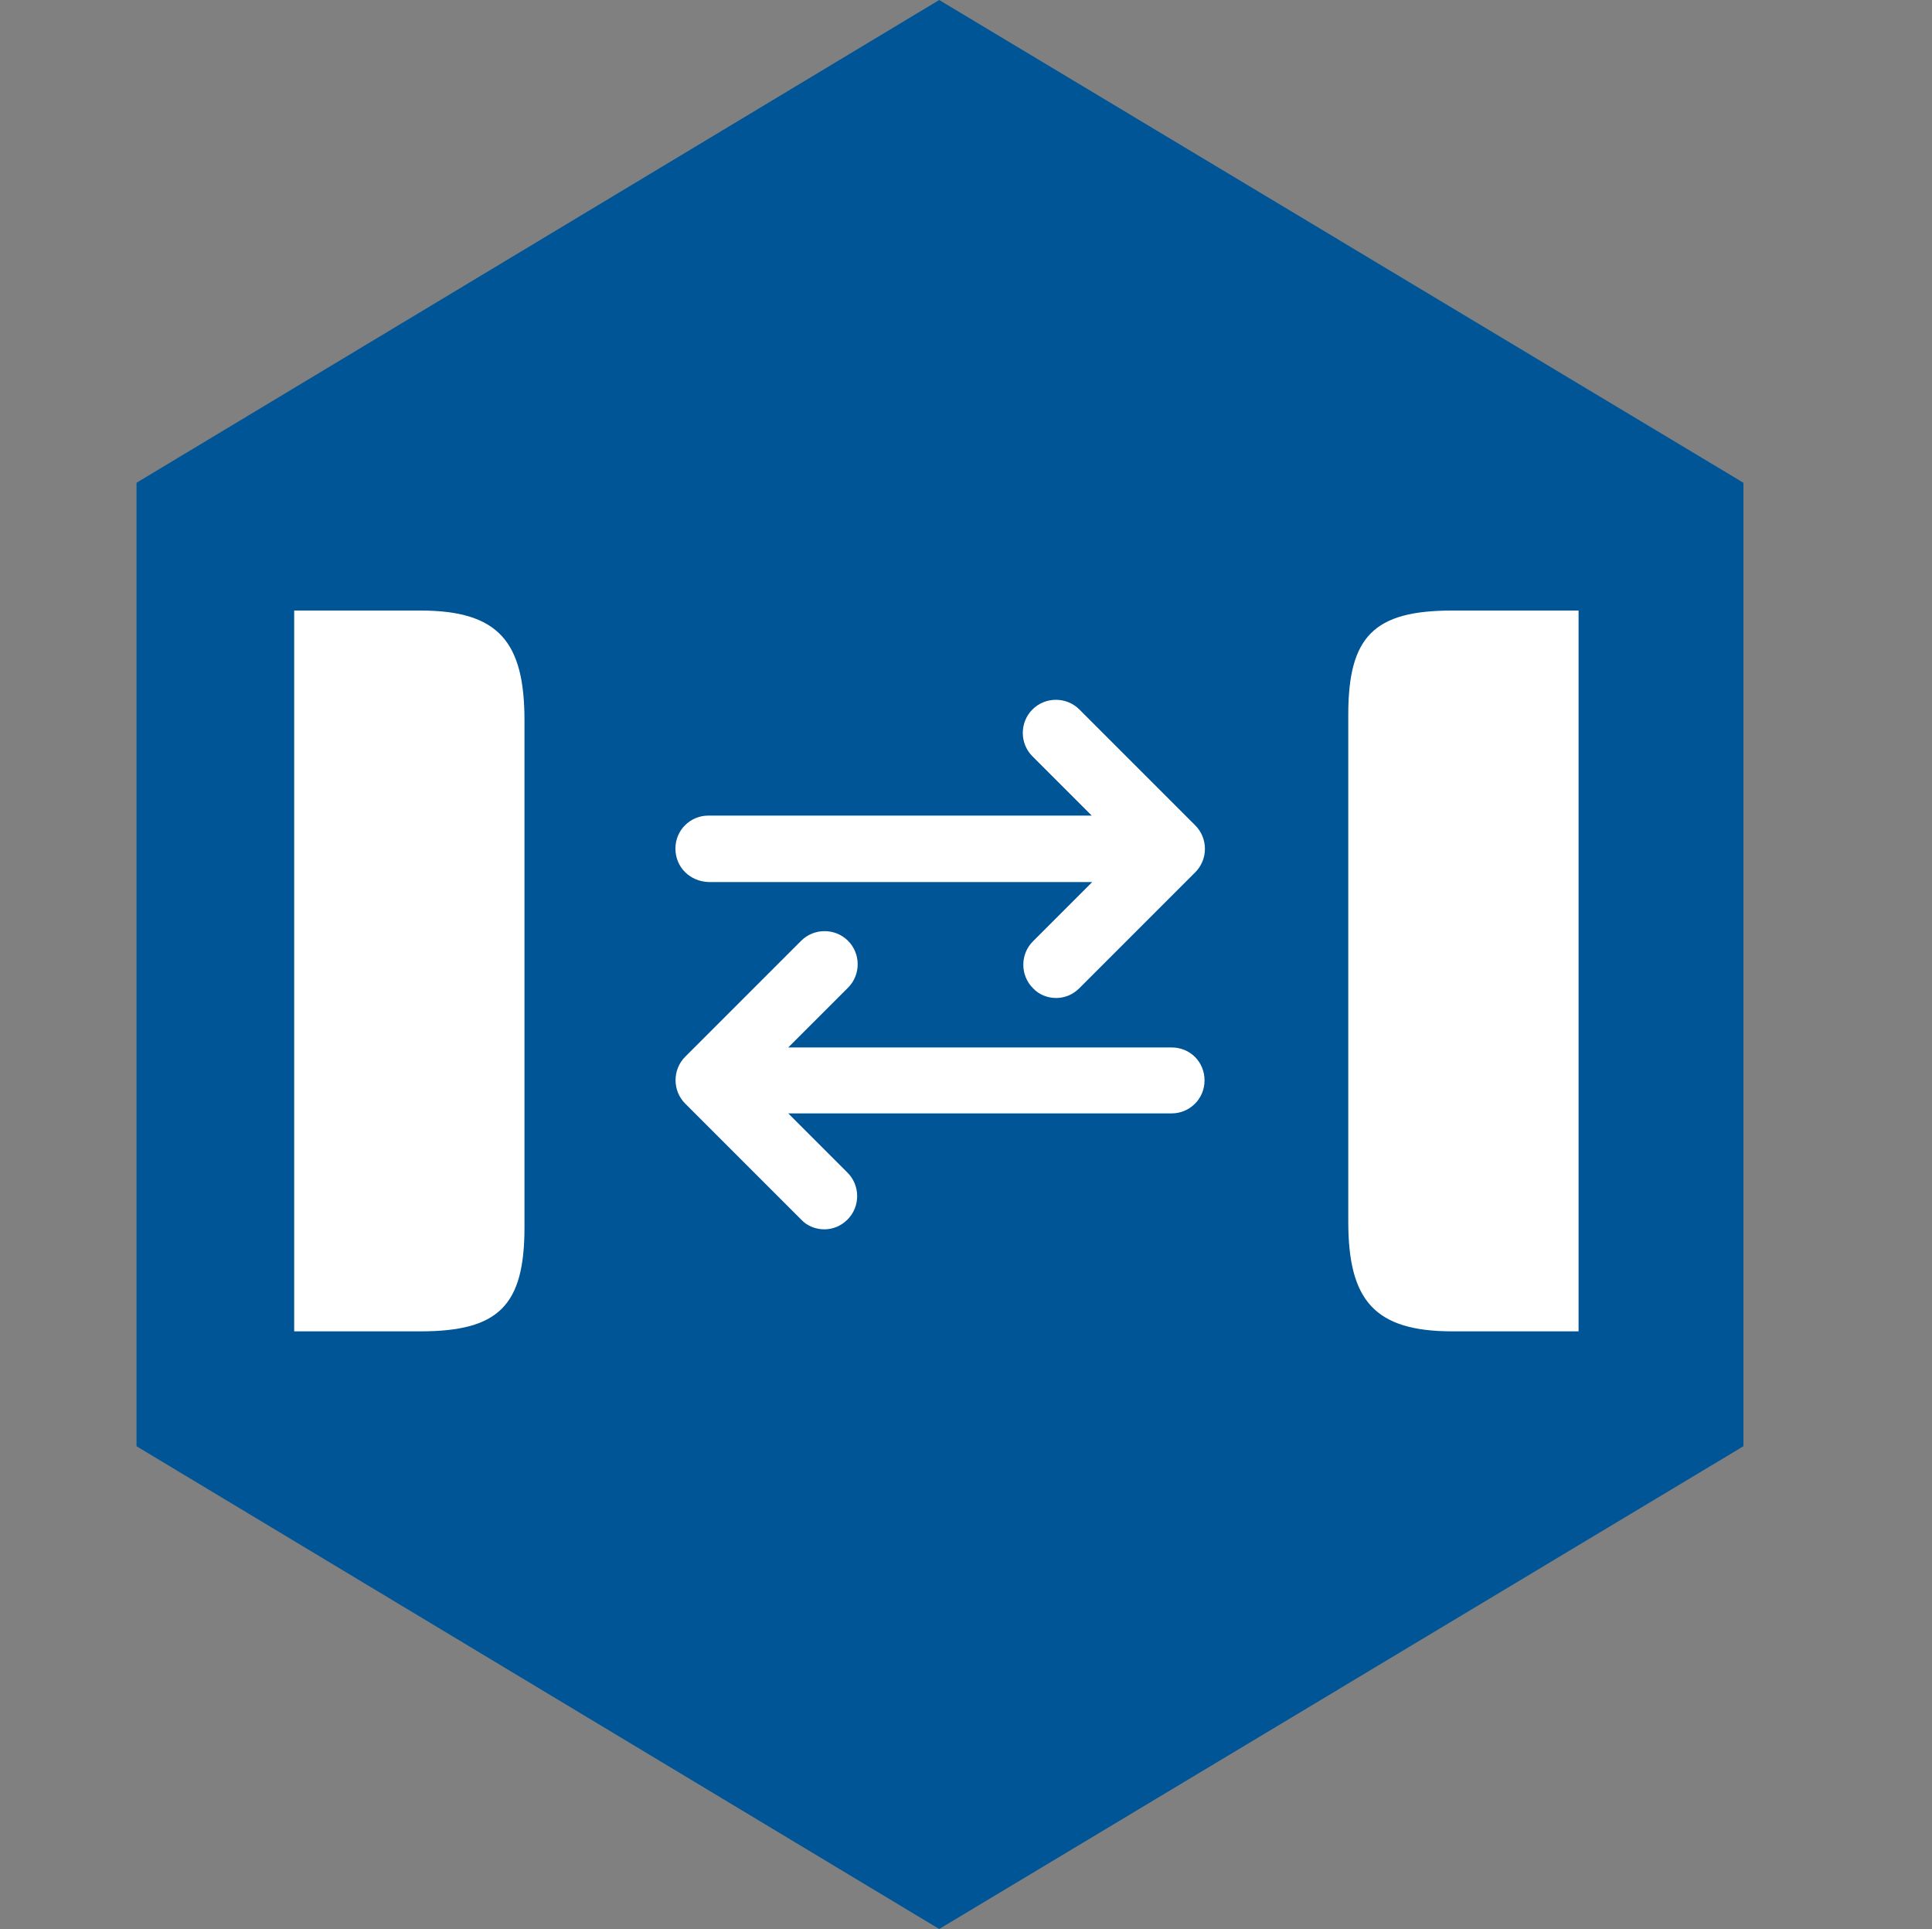 <?xml version="1.0" encoding="UTF-8"?>
<svg xmlns="http://www.w3.org/2000/svg" xmlns:xlink="http://www.w3.org/1999/xlink" version="1.1" id="Ebene_1" x="0px" y="0px" viewBox="0 0 375 374.4" style="enable-background:new 0 0 375 374.4;" xml:space="preserve">
<rect x="0" y="0" width="375" height="374.4" fill="#808080" stroke="none"/>
<style type="text/css">
	.st0{fill:#005597;}
	.st1{fill:#FFFFFF;}
</style>
<polygon class="st0" points="26.5,93.7 26.5,280.7 182.3,374.4 338.4,280.7 338.4,93.7 182.3,0 "></polygon>
<g>
	<path class="st1" d="M306.4,258.4h-24.5c-15.2,0-20.2-6.1-20.2-21.3v-98.4c0-15.2,5-20.2,20.2-20.2h24.5V258.4z"></path>
</g>
<g>
	<path class="st1" d="M131.1,164.7c0-3.6,2.9-6.4,6.4-6.4h74.4l-11.5-11.5c-2.5-2.5-2.5-6.6,0-9.1s6.6-2.5,9.1,0l22.5,22.5   c2.5,2.5,2.5,6.6,0,9.1l-22.5,22.5c-1.3,1.3-2.9,1.9-4.5,1.9c-1.6,0-3.3-0.6-4.5-1.9c-2.5-2.5-2.5-6.6,0-9.1l11.5-11.5h-74.4   C133.9,171.1,131.1,168.3,131.1,164.7z M233.8,209.7c0,3.6-2.9,6.4-6.4,6.4H153l11.5,11.5c2.5,2.5,2.5,6.6,0,9.1   c-1.3,1.3-2.9,1.9-4.5,1.9c-1.6,0-3.3-0.6-4.5-1.9l-22.5-22.5c-2.5-2.5-2.5-6.6,0-9.1l22.5-22.5c2.5-2.5,6.6-2.5,9.1,0   s2.5,6.6,0,9.1L153,203.3h74.4C231,203.3,233.8,206.1,233.8,209.7z"></path>
</g>
<g>
	<path class="st1" d="M57.1,118.5h24.5c15.2,0,20.2,6.1,20.2,21.3v98.4c0,15.2-5,20.2-20.2,20.2H57.1V118.5z"></path>
</g>
</svg>
